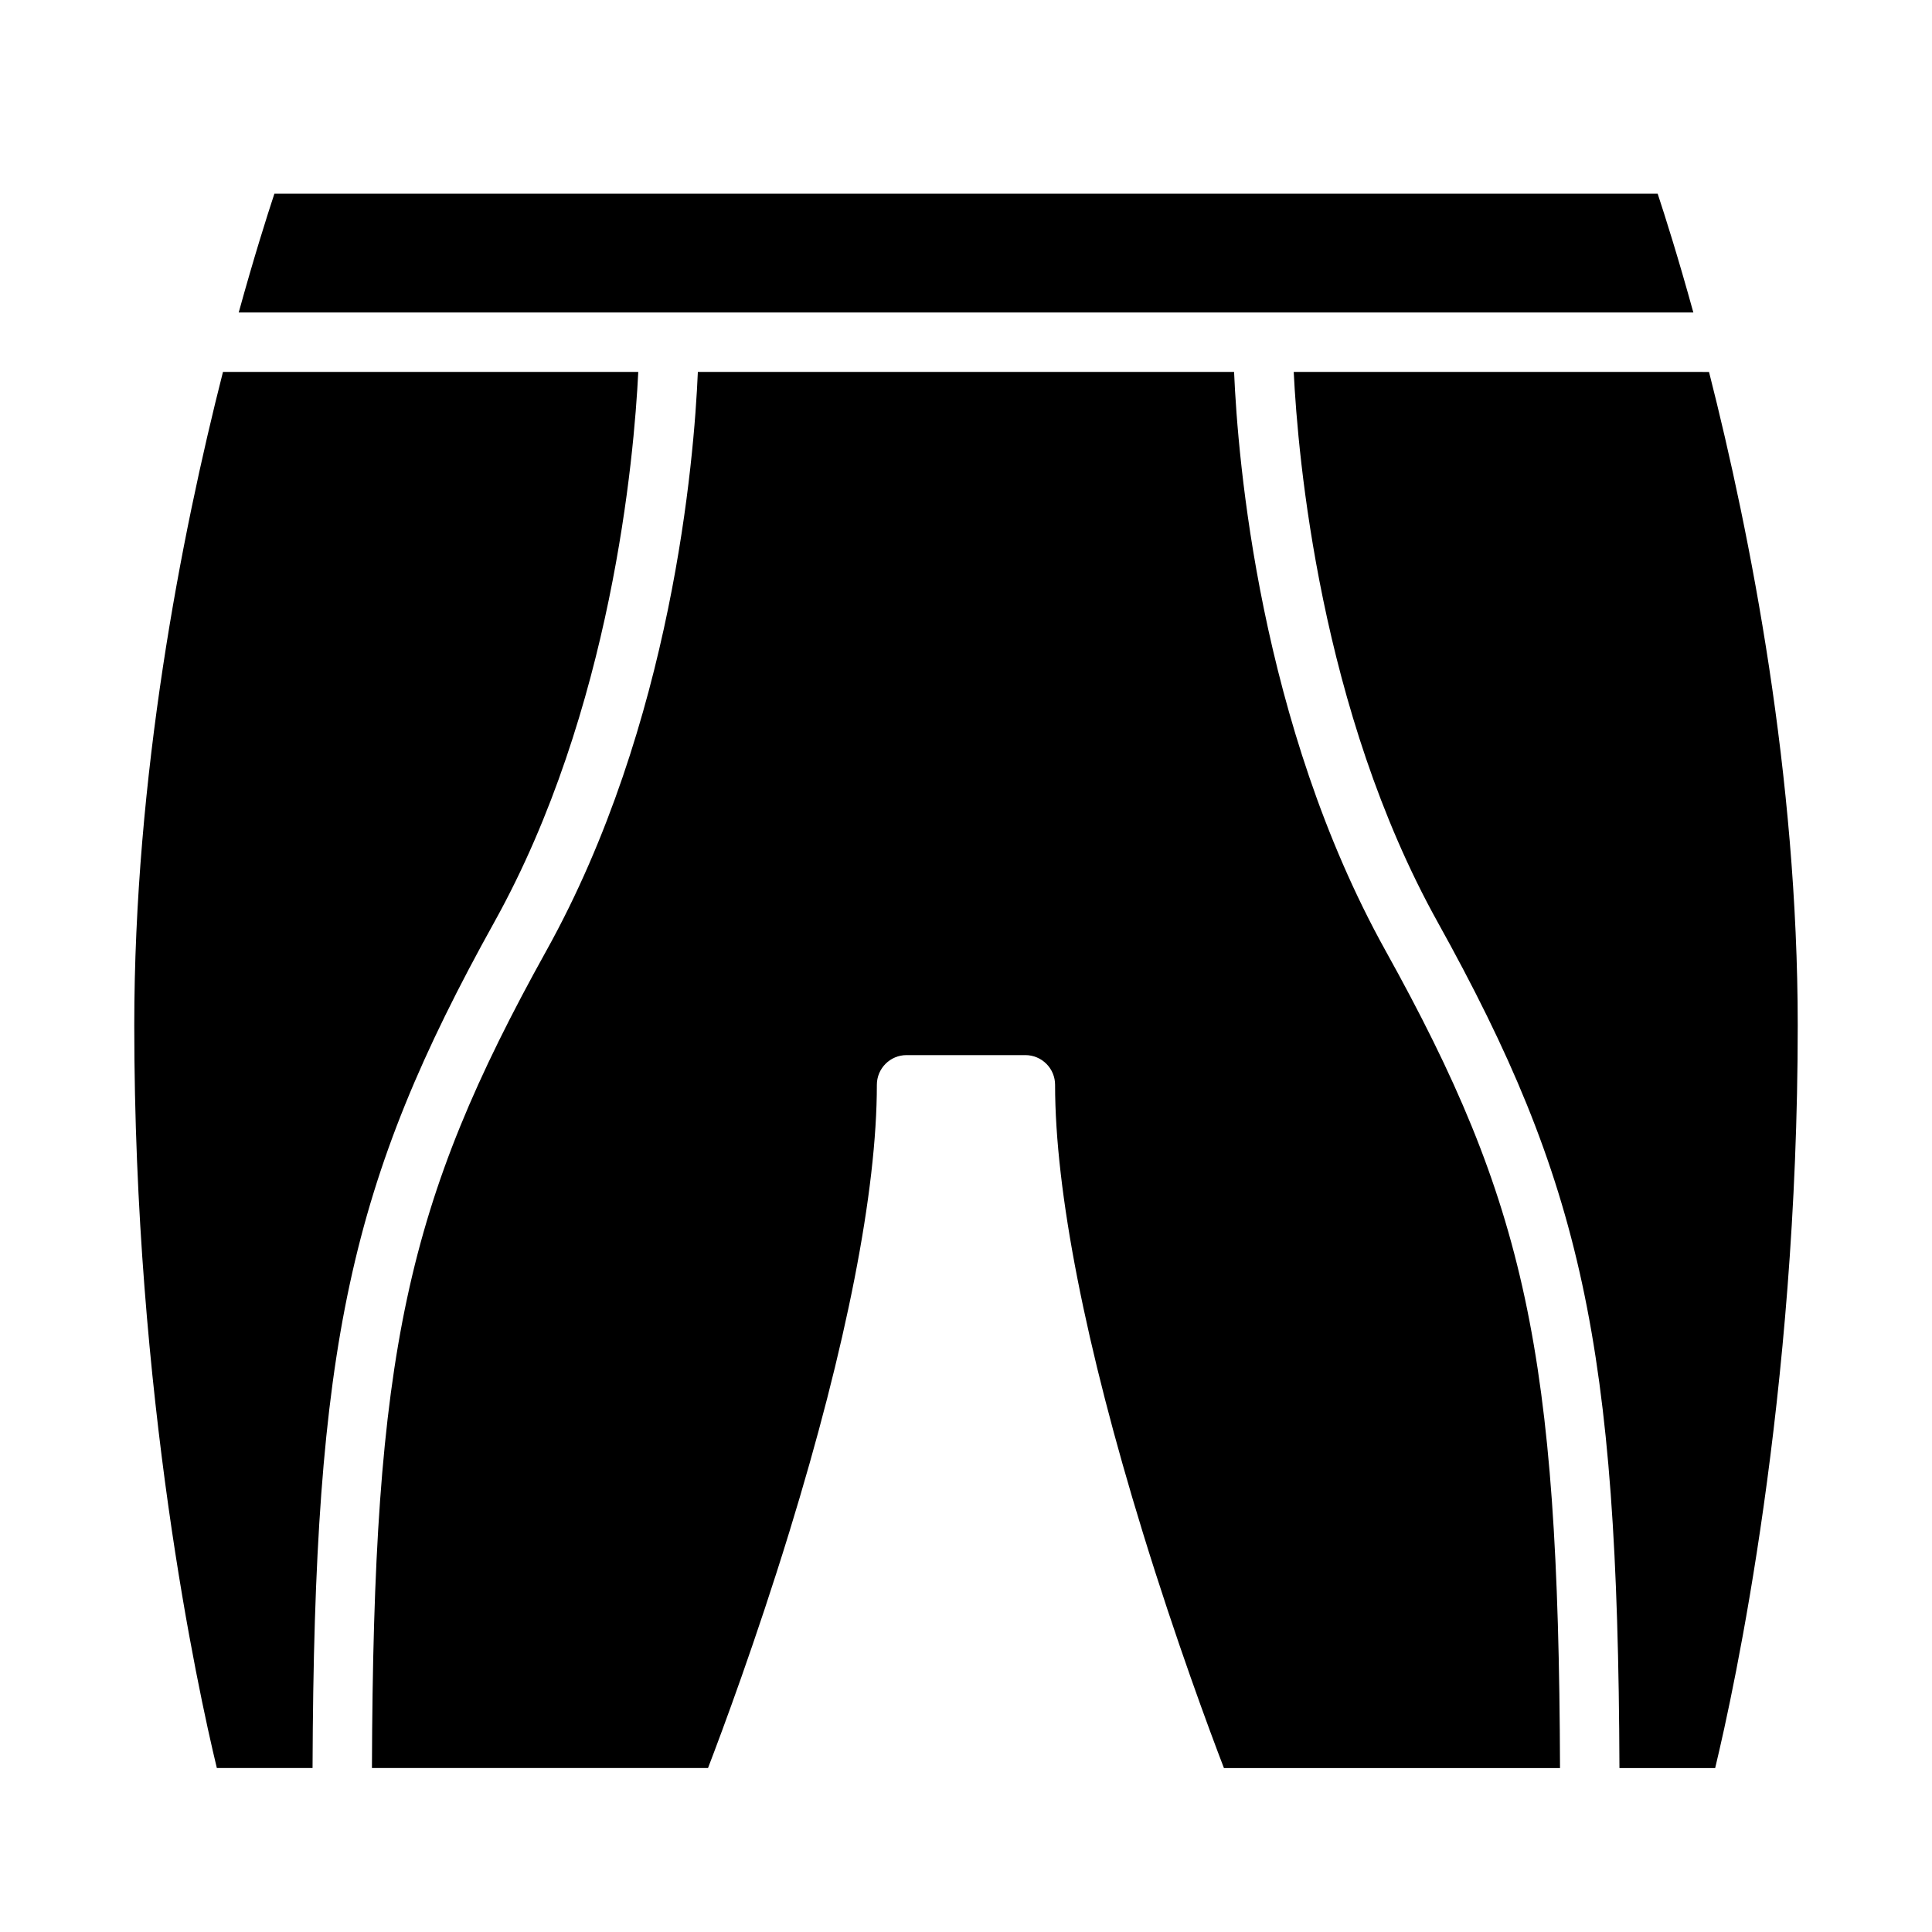 <?xml version="1.0" encoding="UTF-8"?>
<!-- Uploaded to: ICON Repo, www.svgrepo.com, Generator: ICON Repo Mixer Tools -->
<svg fill="#000000" width="800px" height="800px" version="1.1" viewBox="144 144 512 512" xmlns="http://www.w3.org/2000/svg">
 <g>
  <path d="m486.85 242.56c1.109 22.613 6.992 89.73 38.113 145.75 38.324 68.984 47.797 112 48.207 224.24h25.367c5.106-21.203 21.879-98.355 21.879-196.8 0-66.027-12.438-129.64-23.508-173.18z"/>
  <path d="m583.29 195.32h-366.57c-1.98 6.004-5.441 16.926-9.457 31.488h385.49c-4.012-14.562-7.477-25.484-9.457-31.488z"/>
  <path d="m313.15 242.56h-110.06c-11.07 43.543-23.508 107.16-23.508 173.18 0 98.445 16.773 175.6 21.883 196.8h25.363c0.41-112.24 9.883-155.25 48.207-224.24 31.121-56.016 37.004-123.13 38.113-145.75z"/>
  <path d="m471.05 242.56h-142.11c-0.984 23.277-6.734 93.25-40.148 153.39-37.152 66.883-45.844 106.48-46.223 216.59h89.066c3.812-9.938 12.711-33.836 21.516-62.461 15.195-49.422 23.227-90.426 23.227-118.59 0-4.348 3.523-7.875 7.871-7.875h31.488c2.09 0 4.09 0.832 5.566 2.309 1.477 1.477 2.305 3.477 2.305 5.566 0 28.195 8.047 69.246 23.27 118.72 8.801 28.598 17.672 52.422 21.477 62.34h89.066c-0.379-110.11-9.07-149.71-46.227-216.59-33.414-60.145-39.16-130.12-40.148-153.39z"/>
 </g>
</svg>